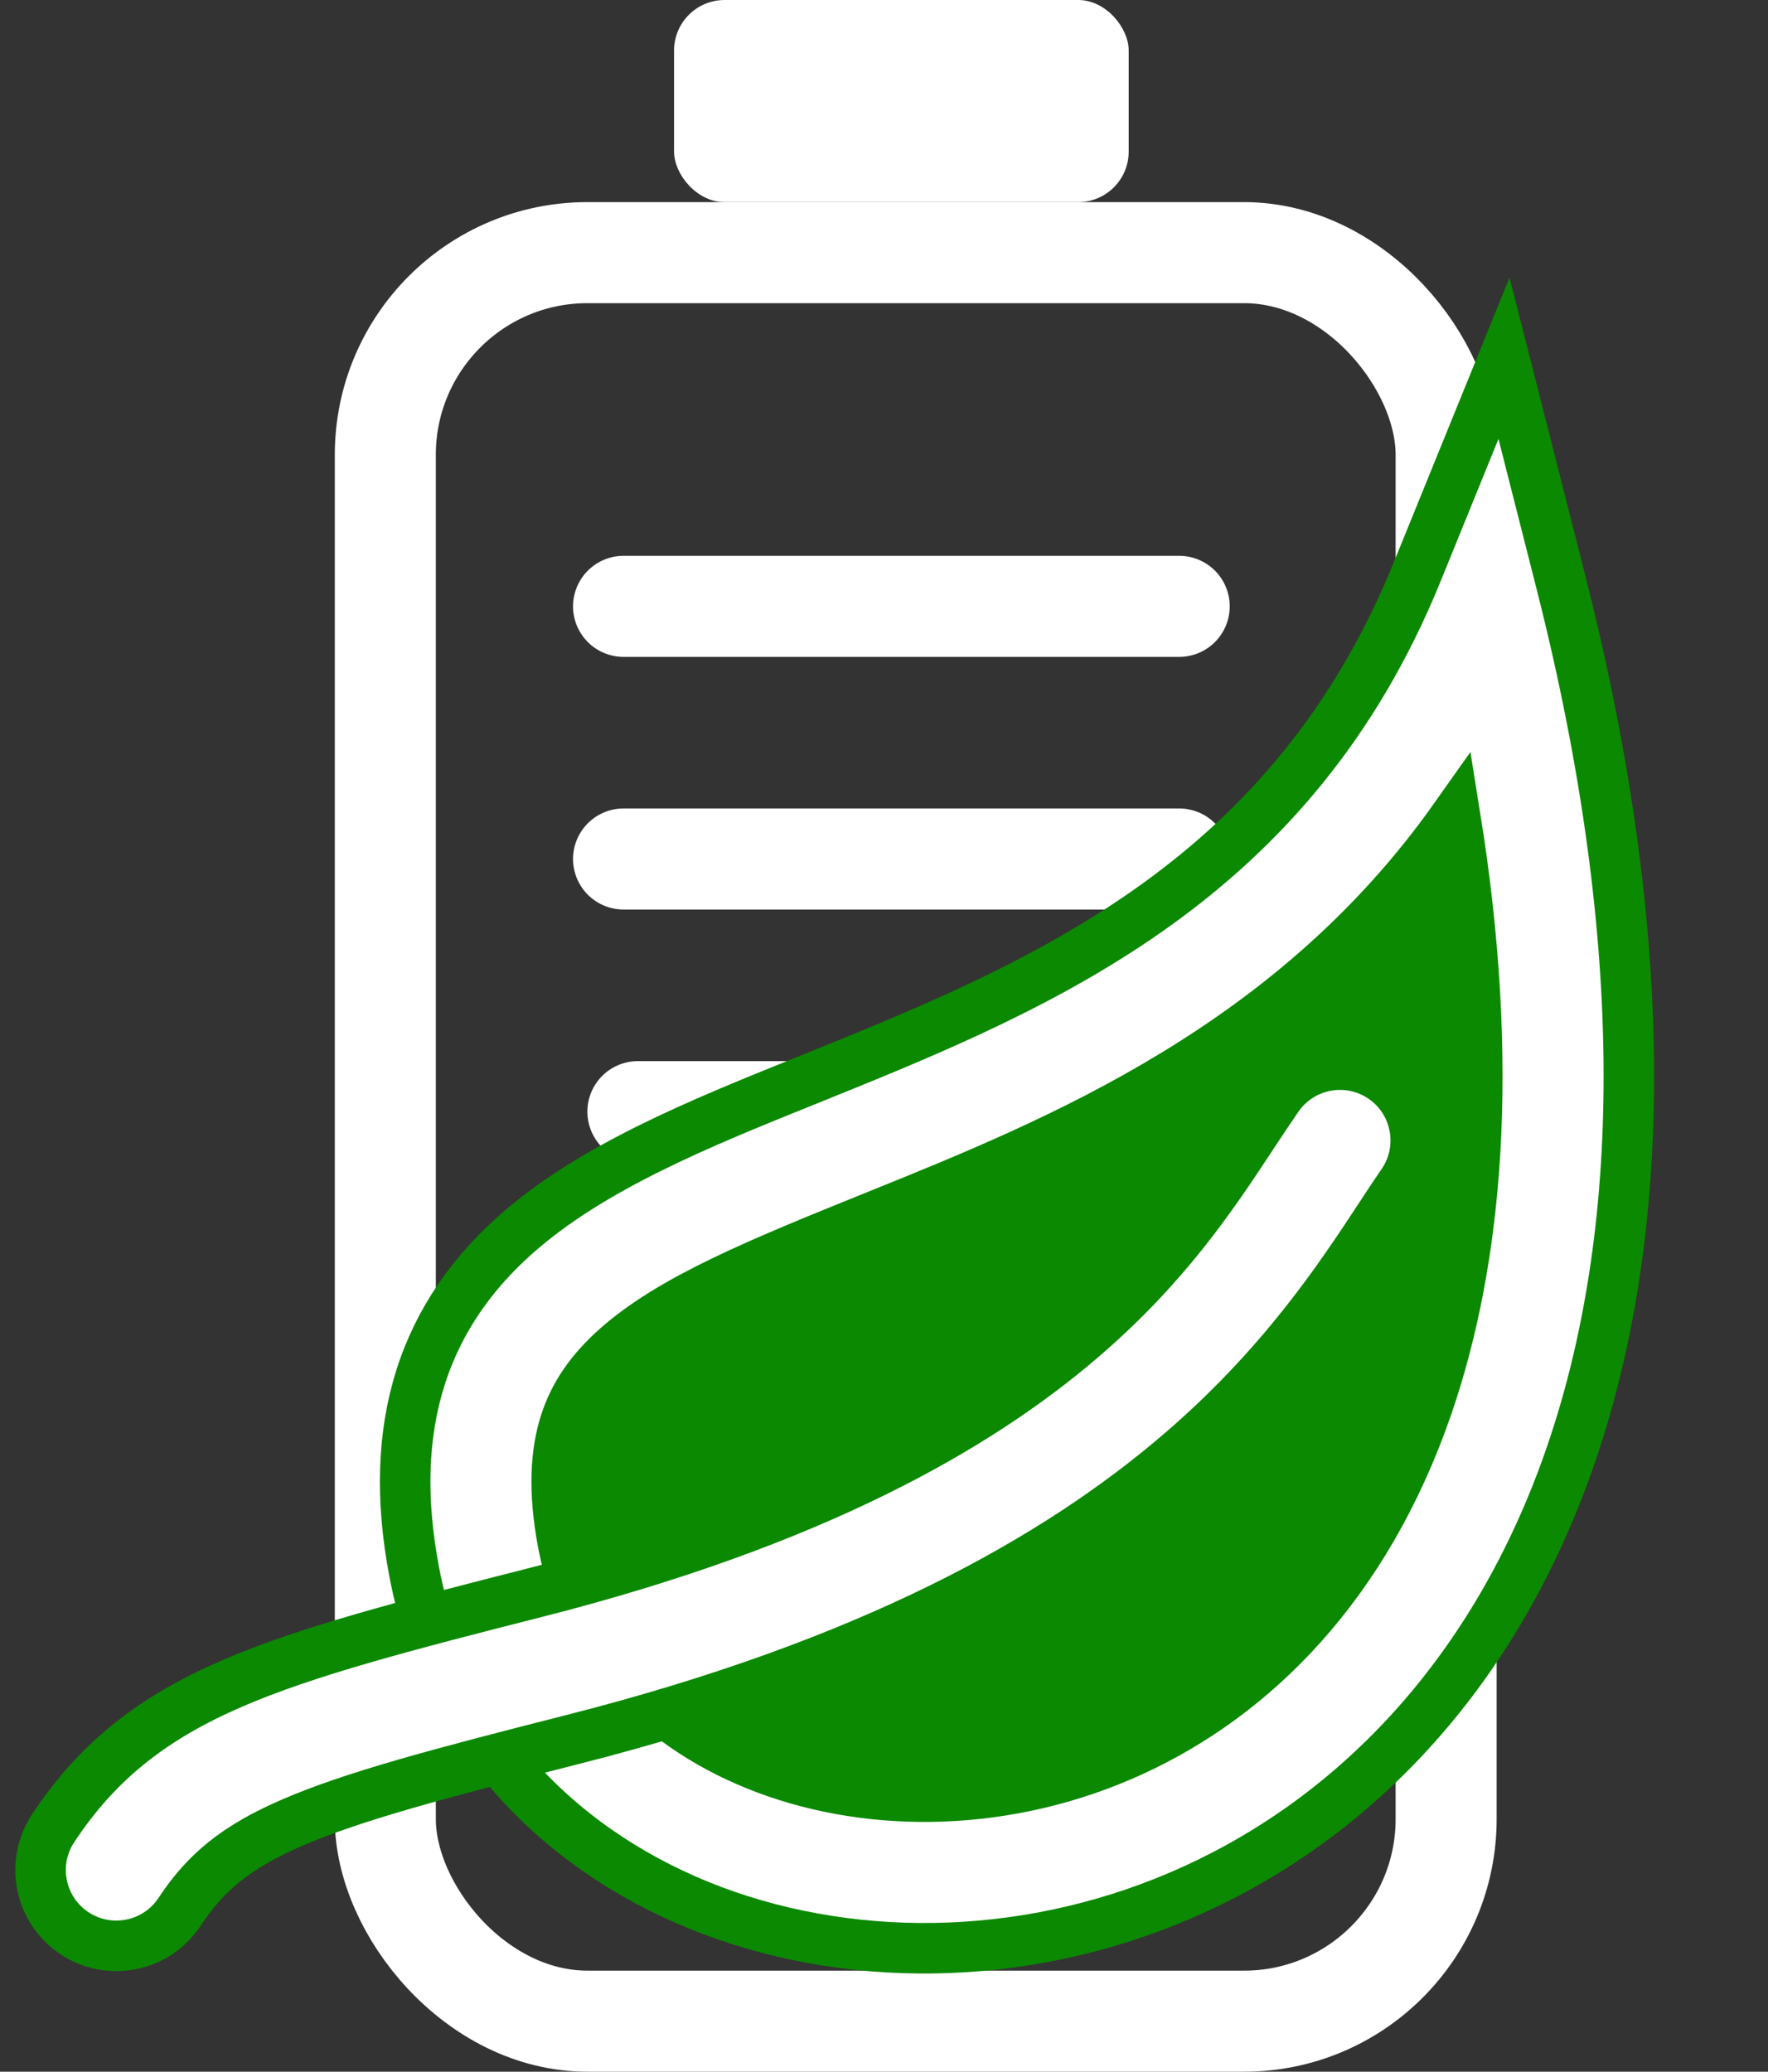 <svg width="35" height="41" viewBox="0 0 35 41" fill="none" xmlns="http://www.w3.org/2000/svg">
<rect x="0" y="0" width="35" height="41" fill="#333333" stroke="none"/>
<rect x="7.628" y="5" width="21" height="35" rx="4" stroke="white" stroke-width="2"/>
<rect x="13.344" width="9" height="4" rx="1" fill="white"/>
<path d="M12.344 12L23.344 12" stroke="white" stroke-width="2" stroke-linecap="round"/>
<path d="M12.344 17L23.344 17" stroke="white" stroke-width="2" stroke-linecap="round"/>
<path d="M12.628 22L23.628 22" stroke="white" stroke-width="2" stroke-linecap="round"/>
<path d="M29.445 11.882C23.983 25.314 7.781 20.884 9.674 30.83C11.733 41.647 36.639 40.176 29.445 11.882Z" fill="#0B8900" stroke="white" stroke-width="2" stroke-linecap="round"/>
<path d="M30.149 8.564L29.774 7.09L29.201 8.499L28.055 11.317C25.582 17.398 20.739 19.456 16.239 21.272L15.986 21.375L15.932 21.396C13.871 22.227 11.703 23.101 10.198 24.443C9.366 25.185 8.694 26.1 8.326 27.257C7.961 28.405 7.929 29.685 8.2 31.111C8.831 34.423 11.211 36.728 14.117 37.817C17.01 38.9 20.505 38.826 23.653 37.387C26.831 35.934 29.614 33.112 31.099 28.788C32.576 24.486 32.746 18.777 30.898 11.512L30.149 8.564ZM17.362 24.054C20.986 22.592 25.597 20.715 28.81 16.172C29.603 21.111 29.248 24.939 28.262 27.813C27.035 31.384 24.812 33.559 22.406 34.659C19.969 35.772 17.301 35.806 15.169 35.007C13.052 34.214 11.546 32.646 11.147 30.55C10.945 29.489 11.005 28.732 11.185 28.166C11.362 27.609 11.689 27.133 12.194 26.682C13.29 25.706 15.008 25.005 17.342 24.062L17.342 24.062L17.362 24.054C17.362 24.054 17.362 24.054 17.362 24.054Z" fill="white" stroke="#0B8900" stroke-linecap="round"/>
<path d="M27.76 23.423C28.232 22.742 28.061 21.807 27.38 21.336C26.698 20.865 25.764 21.036 25.293 21.717C25.127 21.957 24.961 22.208 24.792 22.464L24.791 22.466C24.002 23.663 23.088 25.046 21.402 26.491C19.366 28.235 16.132 30.112 10.592 31.519C8.01 32.175 6.066 32.681 4.598 33.316C3.043 33.988 1.941 34.836 1.052 36.182C0.595 36.874 0.785 37.804 1.477 38.261C2.168 38.717 3.099 38.527 3.555 37.836C4.071 37.054 4.676 36.55 5.789 36.069C6.989 35.551 8.67 35.103 11.331 34.427C17.228 32.928 20.903 30.868 23.353 28.769C25.383 27.03 26.525 25.293 27.323 24.079L27.327 24.073C27.485 23.832 27.627 23.616 27.76 23.423Z" fill="white" stroke="#0B8900" stroke-linecap="round"/>
</svg>

